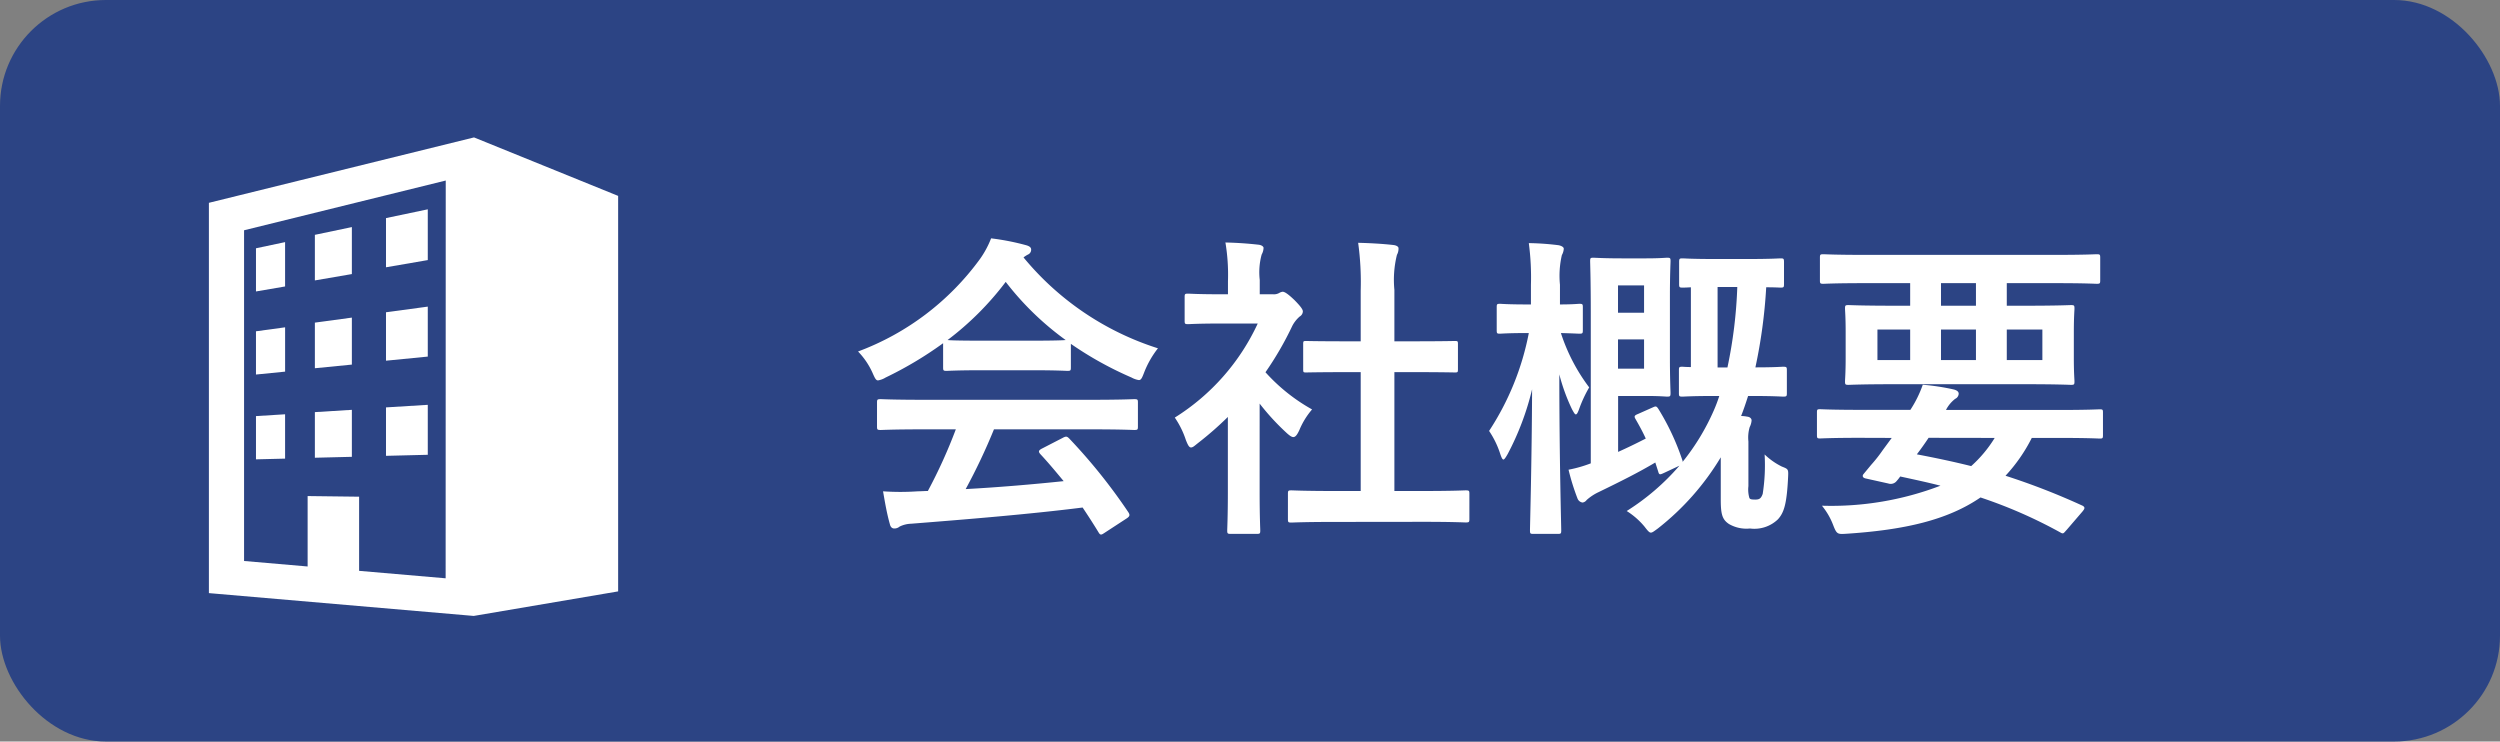 <svg xmlns="http://www.w3.org/2000/svg" width="118" height="35" viewBox="0 0 118 35">
  <rect x="0" y="0" width="118" height="35" fill="#808080" stroke="none"/>
  <g id="company_more" transform="translate(-349 -1583)">
    <rect id="長方形_4296" data-name="長方形 4296" width="118" height="35" rx="5" transform="translate(349 1583)" fill="#2c4484"/>
    <g id="ビルのアイコン素材_その2" data-name="ビルのアイコン素材 その2" transform="translate(321.823 1589.486)">
      <path id="パス_110" data-name="パス 110" d="M49.551,0,37.037,3.087V21.509l12.5,1.077,6.816-1.158V2.76ZM48.211,20.81l-4.084-.352v-3.5l-2.43-.03v3.324l-3-.259V4.383l9.519-2.348Z" transform="translate(0)" fill="#fff"/>
      <path id="パス_111" data-name="パス 111" d="M228.509,76.933l-1.972.414v2.322l1.972-.34Z" transform="translate(-181.141 -73.539)" fill="#fff"/>
      <path id="パス_112" data-name="パス 112" d="M88.79,112.033l-1.374.291v2.038l1.374-.236Z" transform="translate(-48.157 -107.091)" fill="#fff"/>
      <path id="パス_113" data-name="パス 113" d="M152.172,95.942l-1.746.366V98.46l1.746-.3Z" transform="translate(-108.387 -91.71)" fill="#fff"/>
      <path id="パス_114" data-name="パス 114" d="M88.791,203.184l-1.375.188v2.041l1.375-.137Z" transform="translate(-48.157 -194.221)" fill="#fff"/>
      <path id="パス_115" data-name="パス 115" d="M152.172,192.792l-1.746.237v2.153l1.746-.172Z" transform="translate(-108.387 -184.287)" fill="#fff"/>
      <path id="パス_116" data-name="パス 116" d="M228.509,181.04l-1.972.267v2.286l1.972-.194Z" transform="translate(-181.141 -173.054)" fill="#fff"/>
      <path id="パス_117" data-name="パス 117" d="M228.509,286.135l-1.972.121v2.286l1.972-.049Z" transform="translate(-181.141 -273.513)" fill="#fff"/>
      <path id="パス_118" data-name="パス 118" d="M152.172,291.476l-1.746.108v2.153l1.746-.043Z" transform="translate(-108.387 -278.618)" fill="#fff"/>
      <path id="パス_119" data-name="パス 119" d="M88.79,296.2l-1.374.086v2.041l1.374-.034Z" transform="translate(-48.157 -283.132)" fill="#fff"/>
    </g>
    <path id="パス_326" data-name="パス 326" d="M5.115-3.735a24.232,24.232,0,0,1-1.32,2.91c-.165,0-.33.015-.48.015a11.893,11.893,0,0,1-1.635,0C1.77-.285,1.86.24,2,.735c.03.135.1.21.21.21A.378.378,0,0,0,2.46.855,1.332,1.332,0,0,1,3,.72c2.55-.2,5.61-.45,8.1-.765.24.36.495.75.75,1.17.045.075.075.105.12.105s.09-.03.18-.09L13.185.465c.15-.1.15-.165.075-.285A26.472,26.472,0,0,0,10.47-3.3c-.105-.105-.15-.12-.315-.03l-.96.495c-.18.09-.195.15-.09.27.405.435.75.855,1.1,1.275C8.775-1.14,7.14-1,5.58-.915a28.083,28.083,0,0,0,1.335-2.82H11.55c1.41,0,1.89.03,1.98.03.165,0,.18-.015.18-.165V-4.995c0-.15-.015-.165-.18-.165-.09,0-.57.03-1.98.03H3.555c-1.41,0-1.89-.03-1.98-.03-.165,0-.18.015-.18.165V-3.87c0,.15.015.165.18.165.09,0,.57-.03,1.98-.03Zm-.6-2.925c0,.15.015.165.165.165.09,0,.495-.03,1.695-.03h2.31c1.2,0,1.605.03,1.695.03.15,0,.165-.015.165-.165V-7.77A16.526,16.526,0,0,0,13.41-6.18a1.032,1.032,0,0,0,.345.12c.105,0,.15-.1.255-.375a4.455,4.455,0,0,1,.645-1.125A13.508,13.508,0,0,1,8.31-11.85a1.276,1.276,0,0,1,.21-.135.247.247,0,0,0,.15-.24c0-.1-.09-.165-.27-.21a11.5,11.5,0,0,0-1.62-.315,4.473,4.473,0,0,1-.525.975A12.52,12.52,0,0,1,.5-7.41a3.507,3.507,0,0,1,.675.99c.12.27.165.375.27.375A.983.983,0,0,0,1.8-6.18,17.544,17.544,0,0,0,4.515-7.8Zm1.86-1.26c-1.1,0-1.515-.015-1.65-.03A14,14,0,0,0,7.47-10.695,13.668,13.668,0,0,0,10.3-7.95c-.165.015-.615.03-1.62.03ZM27.18.63c1.425,0,1.9.03,1.995.03.165,0,.18-.015.18-.165V-.69c0-.15-.015-.165-.18-.165-.09,0-.57.03-1.995.03H25.815v-5.61h.945c1.335,0,1.8.015,1.89.015.15,0,.165,0,.165-.15V-7.755c0-.15-.015-.15-.165-.15-.09,0-.555.015-1.89.015h-.945v-2.43a4.9,4.9,0,0,1,.12-1.65.609.609,0,0,0,.075-.315c0-.075-.105-.135-.24-.15-.525-.06-1.1-.09-1.665-.105a13.572,13.572,0,0,1,.12,2.265V-7.89H23.55c-1.335,0-1.8-.015-1.89-.015-.135,0-.15,0-.15.15V-6.57c0,.15.015.15.15.15.09,0,.555-.015,1.89-.015h.675v5.61h-1.26c-1.425,0-1.92-.03-2.01-.03-.15,0-.165.015-.165.165V.5c0,.15.015.165.165.165.09,0,.585-.03,2.01-.03ZM17.955-.735c0,1.11-.03,1.68-.03,1.77,0,.15.015.165.18.165h1.2c.165,0,.18-.015.18-.165,0-.075-.03-.66-.03-1.77V-4.95a11.2,11.2,0,0,0,1.29,1.4c.135.12.225.18.3.18.1,0,.18-.105.285-.33a3.6,3.6,0,0,1,.6-.975,8.549,8.549,0,0,1-2.2-1.755A15.161,15.161,0,0,0,21-8.625a1.521,1.521,0,0,1,.345-.435.292.292,0,0,0,.15-.24c0-.1-.12-.255-.4-.54-.315-.3-.465-.39-.555-.39a.445.445,0,0,0-.165.06.5.5,0,0,1-.285.06h-.63v-.675a3.181,3.181,0,0,1,.09-1.2.7.7,0,0,0,.09-.315c0-.06-.09-.135-.24-.15-.54-.06-.99-.09-1.56-.105a9.244,9.244,0,0,1,.12,1.83v.615H17.67c-1.14,0-1.5-.03-1.59-.03-.15,0-.165.015-.165.165v1.11c0,.15.015.165.165.165.09,0,.45-.03,1.59-.03h1.695A10.36,10.36,0,0,1,15.45-4.29a4.142,4.142,0,0,1,.525,1.065c.09.225.15.345.24.345s.165-.075.315-.195A15.672,15.672,0,0,0,17.955-4.32ZM37.335-4.47c-.18.075-.225.105-.135.255.165.285.33.585.48.915q-.653.337-1.305.63V-5.31H37.71c.645,0,.885.03.975.03.15,0,.165-.015.165-.18,0-.09-.03-.6-.03-1.665v-2.88c0-1.065.03-1.575.03-1.665,0-.15-.015-.165-.165-.165-.09,0-.33.03-.975.03H36.54c-.84,0-1.23-.03-1.335-.03-.135,0-.15.015-.15.165,0,.09.03.87.03,2.37v7.17a6.041,6.041,0,0,1-1.05.3,10.571,10.571,0,0,0,.42,1.35.3.3,0,0,0,.24.2.281.281,0,0,0,.195-.12,2.337,2.337,0,0,1,.57-.375c1.05-.51,1.89-.93,2.67-1.395l.135.42c.045.165.075.165.27.075l.735-.345A11.039,11.039,0,0,1,36.78.12a3.525,3.525,0,0,1,.84.735c.15.195.225.285.3.285s.165-.075.33-.195a12.323,12.323,0,0,0,2.97-3.36V-.42c0,.705.075.945.39,1.155a1.644,1.644,0,0,0,.99.21A1.6,1.6,0,0,0,43.92.51c.285-.315.42-.72.48-2.025.015-.345,0-.345-.3-.465a3.217,3.217,0,0,1-.81-.57A8.778,8.778,0,0,1,43.2-.69c-.075.21-.15.27-.345.27S42.6-.435,42.57-.5a1.414,1.414,0,0,1-.045-.555V-3.165a1.736,1.736,0,0,1,.06-.675.834.834,0,0,0,.09-.315c0-.09-.075-.165-.21-.18a1.661,1.661,0,0,0-.285-.03c.12-.3.225-.615.33-.945h.15c1.08,0,1.41.03,1.5.03.165,0,.18-.015.18-.165v-1.08c0-.15-.015-.165-.18-.165-.09,0-.39.03-1.305.03a24.526,24.526,0,0,0,.51-3.78c.42,0,.615.015.675.015.15,0,.165-.015.165-.165v-1.035c0-.165-.015-.18-.165-.18-.09,0-.42.03-1.485.03H40.89c-1.065,0-1.38-.03-1.47-.03-.15,0-.165.015-.165.18v1.035c0,.15.015.165.165.165.045,0,.15,0,.39-.015v3.765c-.24,0-.36-.015-.4-.015-.15,0-.165.015-.165.165v1.08c0,.15.015.165.165.165.105,0,.435-.03,1.515-.03h.225a7.046,7.046,0,0,1-.255.675A10.7,10.7,0,0,1,39.42-2.2.223.223,0,0,0,39.4-2.3a11.449,11.449,0,0,0-1.125-2.4c-.09-.135-.12-.135-.255-.075ZM42-10.455a21.852,21.852,0,0,1-.465,3.8H41.07v-3.8ZM37.6-6.6h-1.23V-7.98H37.6Zm0-3.93v1.29h-1.23v-1.29ZM33.525,1.2c.15,0,.165-.015.165-.165,0-.225-.09-3.435-.09-7.365a8.926,8.926,0,0,0,.6,1.65c.09.165.135.24.18.24s.09-.075.15-.24a6.073,6.073,0,0,1,.48-1.035A8.683,8.683,0,0,1,33.675-8.28c.585.015.8.03.87.03.15,0,.165-.015.165-.165v-1.08c0-.15-.015-.165-.165-.165-.075,0-.3.03-.915.03v-.93a4.344,4.344,0,0,1,.09-1.4.7.7,0,0,0,.09-.3c0-.075-.1-.135-.24-.165a12.624,12.624,0,0,0-1.41-.1,12.257,12.257,0,0,1,.1,1.98v.915H32.07c-.915,0-1.185-.03-1.275-.03-.135,0-.15.015-.15.165v1.08c0,.15.015.165.15.165.09,0,.36-.03,1.275-.03h.09a12.839,12.839,0,0,1-1.875,4.62,4.26,4.26,0,0,1,.525,1.08c.06.18.105.27.15.27s.105-.09.2-.255a12.963,12.963,0,0,0,1.155-3.06c-.015,3.48-.1,6.45-.1,6.66,0,.15.015.165.165.165ZM50.16-10.635V-9.57h-.825c-1.47,0-1.995-.03-2.085-.03-.15,0-.165.015-.165.165,0,.105.03.375.03,1.11V-7.11c0,.735-.03,1.005-.03,1.11,0,.15.015.165.165.165.09,0,.615-.03,2.085-.03h6.33c1.47,0,1.995.03,2.085.03.15,0,.165-.015.165-.165,0-.105-.03-.375-.03-1.11V-8.325c0-.735.03-1.02.03-1.11,0-.15-.015-.165-.165-.165-.09,0-.615.03-2.085.03H54.72v-1.065h2.355c1.35,0,1.8.03,1.89.03.15,0,.165-.015.165-.165v-1.065c0-.15-.015-.165-.165-.165-.09,0-.54.03-1.89.03h-9.12c-1.335,0-1.8-.03-1.89-.03-.15,0-.165.015-.165.165v1.065c0,.15.015.165.165.165.09,0,.555-.03,1.89-.03Zm6.24,3.63H54.72v-1.44H56.4Zm-3.135,0h-1.65v-1.44h1.65Zm-4.65,0v-1.44H50.16v1.44Zm3-2.565v-1.065h1.65V-9.57ZM49.29-3.33l-.42.57a6.777,6.777,0,0,1-.555.705l-.36.435c-.06.075-.045.165.09.2l1.08.24a.357.357,0,0,0,.4-.12,2.016,2.016,0,0,0,.165-.21c.69.15,1.32.285,1.9.435a14.436,14.436,0,0,1-5.595.945,3.235,3.235,0,0,1,.525.9c.18.465.21.45.675.42,2.67-.18,4.71-.63,6.285-1.71a22.43,22.43,0,0,1,3.765,1.65c.15.09.15.045.315-.135l.735-.855c.06-.075.09-.12.09-.165s-.045-.09-.12-.12A32.757,32.757,0,0,0,54.66-1.545,7.682,7.682,0,0,0,55.9-3.33h1.35c1.32,0,1.77.03,1.86.03.135,0,.15-.015.15-.165V-4.53c0-.135-.015-.15-.15-.15-.09,0-.54.03-1.86.03h-5.4a1.561,1.561,0,0,1,.435-.525.279.279,0,0,0,.165-.24c0-.075-.045-.15-.225-.2a10.562,10.562,0,0,0-1.47-.225,5.447,5.447,0,0,1-.585,1.185h-2.4c-1.32,0-1.77-.03-1.86-.03-.135,0-.15.015-.15.15v1.065c0,.15.015.165.15.165.09,0,.54-.03,1.86-.03Zm4.86,0A5.977,5.977,0,0,1,53.04-2c-.84-.21-1.695-.39-2.565-.555.195-.255.375-.51.555-.78Z" transform="translate(389 1607)" fill="#fff"/>
  </g>
</svg>
